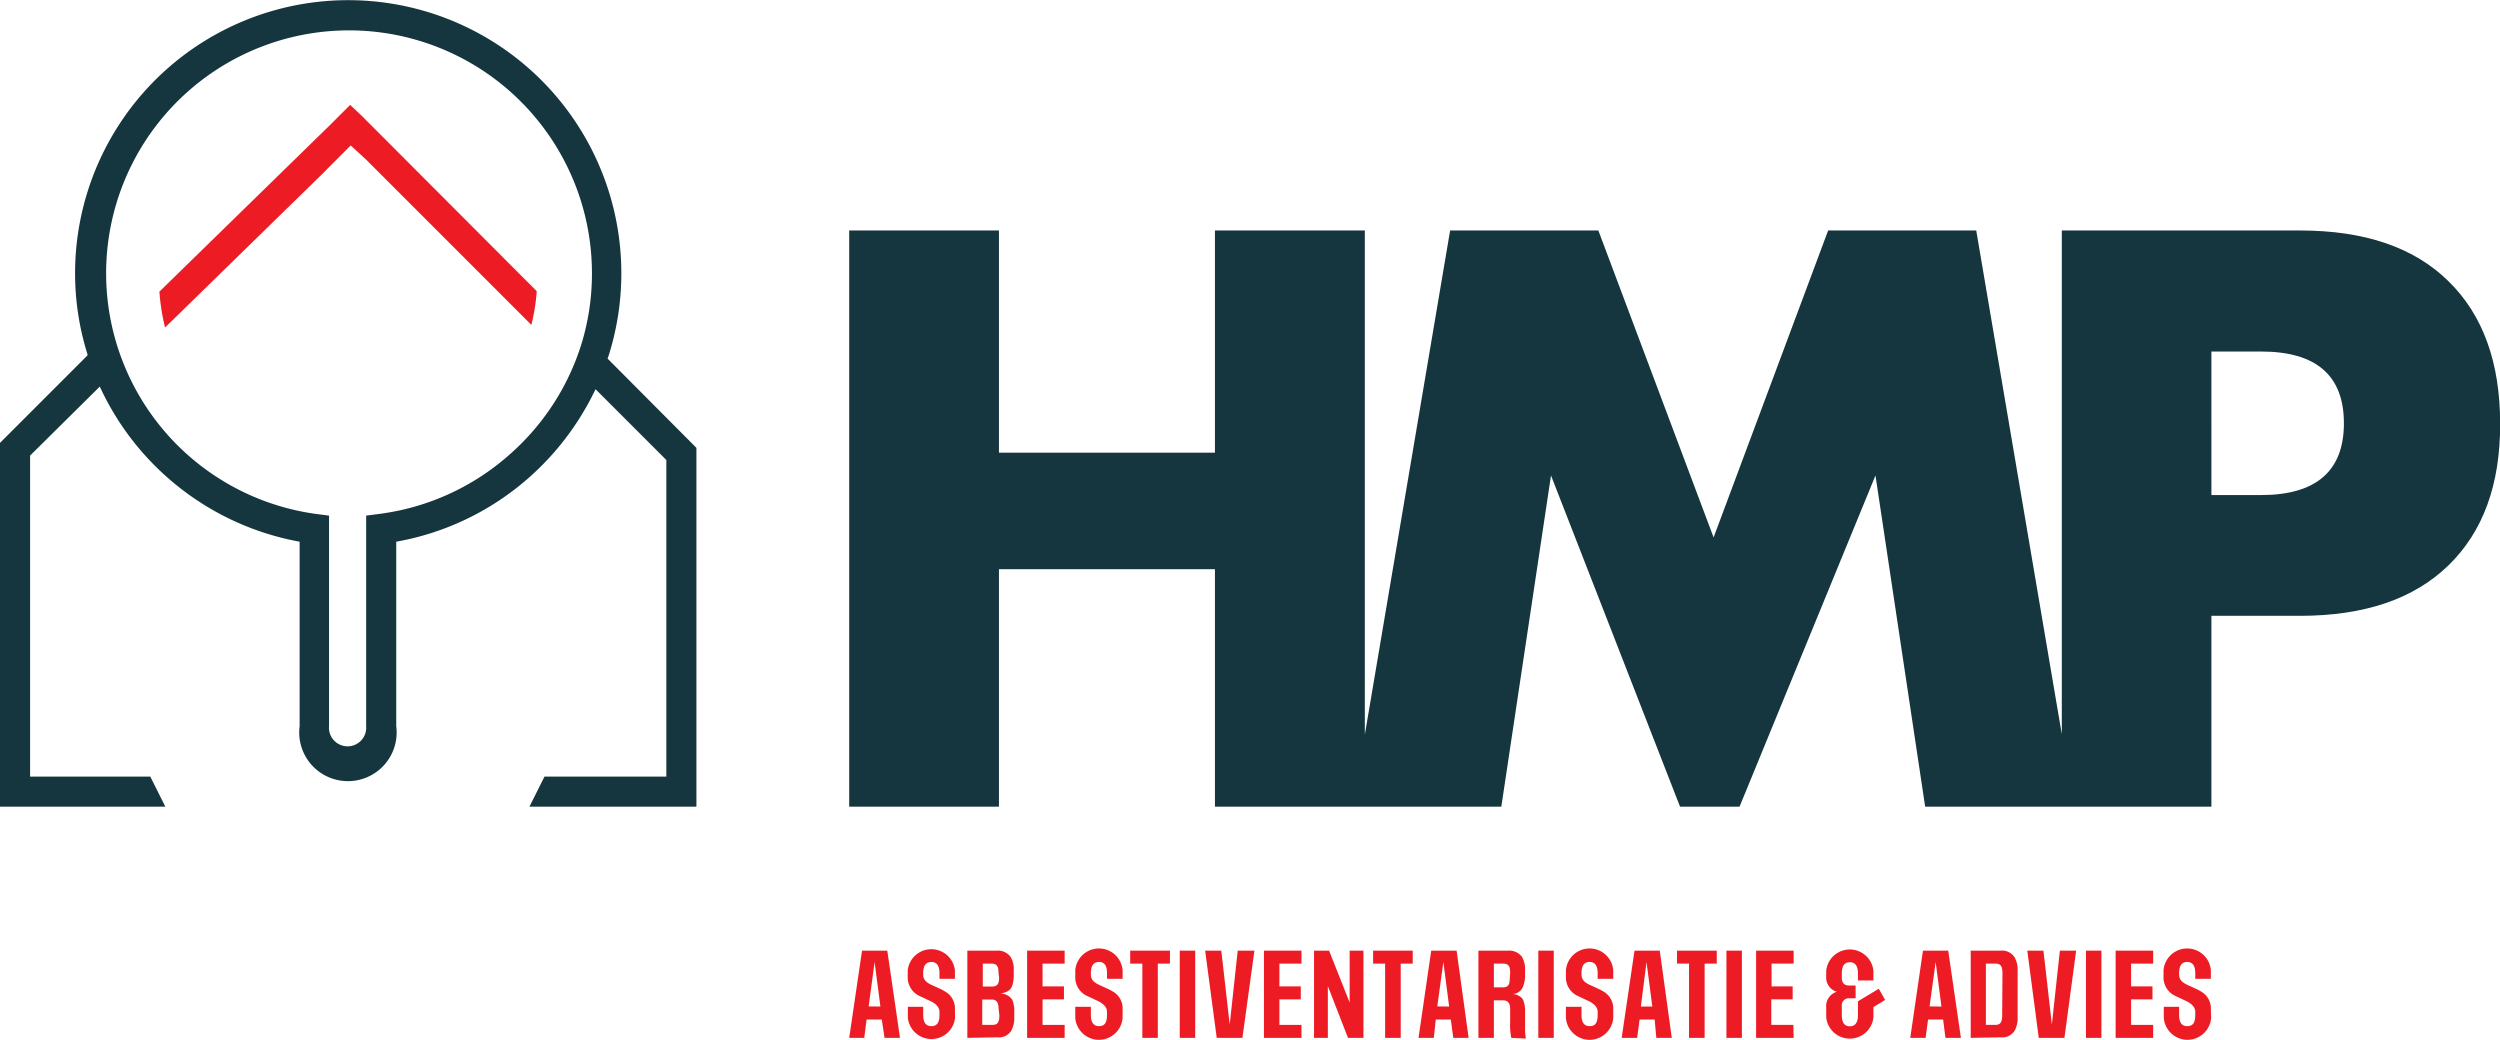 <svg id="Laag_1" data-name="Laag 1" xmlns="http://www.w3.org/2000/svg" viewBox="0 0 181.14 75.34"><defs><style>.cls-1{fill:#ed1c24;}.cls-2{fill:#15363e;}</style></defs><path class="cls-1" d="M99.32,95.5H98.2L98,94.17h-1.1l-.17,1.33H95.64l.93-6.32H98.4ZM97.9,93.23,97.48,90l-.43,3.22Z" transform="translate(-34.11 -20.3)"/><path class="cls-1" d="M103.31,94.05a1.72,1.72,0,0,1-3.42,0v-.8H101v.58c0,.55.2.82.59.82s.59-.23.59-.82v-.21c0-.4-.36-.67-.82-.86l-.68-.32a1.48,1.48,0,0,1-.8-1.33v-.5a1.72,1.72,0,0,1,3.42,0v.61h-1.12v-.41c0-.54-.2-.81-.59-.81s-.59.27-.59.82v.09c0,.59.57.72,1.15,1a4.1,4.1,0,0,1,.55.3,1.41,1.41,0,0,1,.6,1.25Z" transform="translate(-34.11 -20.3)"/><path class="cls-1" d="M104.2,95.5V89.18h2.13a1.13,1.13,0,0,1,1,.45,1.7,1.7,0,0,1,.23,1v.22a2.48,2.48,0,0,1-.07.73c-.08.4-.32.61-.88.7a1.12,1.12,0,0,1,.77.36.73.73,0,0,1,.15.32,2.28,2.28,0,0,1,.07.71V94a1.87,1.87,0,0,1-.23,1,1.06,1.06,0,0,1-1,.46Zm2.26-4.7c0-.48-.12-.68-.51-.68h-.63v1.66H106c.37,0,.5-.2.5-.64Zm0,2.54c0-.42-.17-.62-.5-.62h-.68v1.84H106c.4,0,.52-.19.52-.71Z" transform="translate(-34.11 -20.3)"/><path class="cls-1" d="M111.25,95.5h-2.72V89.18h2.72v.94h-1.6v1.65h1.55v.94h-1.55v1.85h1.6Z" transform="translate(-34.11 -20.3)"/><path class="cls-1" d="M115.45,94.05a1.72,1.72,0,0,1-3.43,0v-.8h1.13v.58c0,.55.2.82.59.82s.58-.23.58-.82v-.21c0-.4-.36-.67-.81-.86l-.68-.32a1.47,1.47,0,0,1-.81-1.33v-.5a1.72,1.72,0,0,1,3.43,0v.61h-1.13v-.41c0-.54-.19-.81-.58-.81s-.59.27-.59.82v.09c0,.59.57.72,1.14,1a3.69,3.69,0,0,1,.56.3,1.41,1.41,0,0,1,.6,1.25Z" transform="translate(-34.11 -20.3)"/><path class="cls-1" d="M118,95.5h-1.12V90.12H116v-.94h2.88v.94H118Z" transform="translate(-34.11 -20.3)"/><path class="cls-1" d="M120.71,95.5h-1.12V89.18h1.12Z" transform="translate(-34.11 -20.3)"/><path class="cls-1" d="M124.13,95.5h-1.86l-.84-6.32h1.17l.61,5.36.58-5.36H125Z" transform="translate(-34.11 -20.3)"/><path class="cls-1" d="M128.41,95.5h-2.72V89.18h2.72v.94h-1.6v1.65h1.55v.94h-1.55v1.85h1.6Z" transform="translate(-34.11 -20.3)"/><path class="cls-1" d="M132.9,95.5h-1.12l-1.46-3.75,0,3.75h-1V89.18h1.09l1.49,3.76,0-3.76h1Z" transform="translate(-34.11 -20.3)"/><path class="cls-1" d="M135.6,95.5h-1.13V90.12h-.87v-.94h2.87v.94h-.87Z" transform="translate(-34.11 -20.3)"/><path class="cls-1" d="M140.52,95.5h-1.11l-.18-1.33h-1.09L138,95.5h-1.11l.92-6.32h1.84Zm-1.41-2.27L138.69,90l-.44,3.22Z" transform="translate(-34.11 -20.3)"/><path class="cls-1" d="M143.61,95.5a4.71,4.71,0,0,1-.08-1.15V93.4c0-.42-.17-.62-.51-.62h-.67V95.5h-1.12V89.18h2.15a1.16,1.16,0,0,1,1,.44,1.81,1.81,0,0,1,.23,1v.22a2.26,2.26,0,0,1-.13.9.84.84,0,0,1-.77.58,1.07,1.07,0,0,1,.7.33.86.86,0,0,1,.13.32,2.16,2.16,0,0,1,.07.69v1a4.55,4.55,0,0,0,.06.89Zm-.08-4.71c0-.48-.12-.67-.51-.67h-.67v1.72H143c.37,0,.5-.19.5-.61Z" transform="translate(-34.11 -20.3)"/><path class="cls-1" d="M146.69,95.5h-1.12V89.18h1.12Z" transform="translate(-34.11 -20.3)"/><path class="cls-1" d="M151,94.05a1.72,1.72,0,0,1-3.43,0v-.8h1.13v.58c0,.55.19.82.59.82s.58-.23.58-.82v-.21c0-.4-.36-.67-.81-.86l-.68-.32a1.47,1.47,0,0,1-.81-1.33v-.5a1.72,1.72,0,0,1,3.43,0v.61h-1.13v-.41c0-.54-.2-.81-.59-.81s-.58.27-.58.82v.09c0,.59.57.72,1.14,1a3.69,3.69,0,0,1,.56.3,1.43,1.43,0,0,1,.6,1.25Z" transform="translate(-34.11 -20.3)"/><path class="cls-1" d="M155.24,95.5h-1.12L154,94.17h-1.09l-.18,1.33h-1.12l.93-6.32h1.83Zm-1.41-2.27L153.41,90,153,93.23Z" transform="translate(-34.11 -20.3)"/><path class="cls-1" d="M157.62,95.5h-1.13V90.12h-.87v-.94h2.88v.94h-.88Z" transform="translate(-34.11 -20.3)"/><path class="cls-1" d="M160.32,95.5H159.2V89.18h1.12Z" transform="translate(-34.11 -20.3)"/><path class="cls-1" d="M164.07,95.5h-2.72V89.18h2.72v.94h-1.6v1.65H164v.94h-1.55v1.85h1.6Z" transform="translate(-34.11 -20.3)"/><path class="cls-1" d="M167.56,93.85c0,.54.19.81.58.81s.59-.27.59-.81v-1l1.51-.91.46.81-.85.52v.75a1.72,1.72,0,0,1-3.42,0V93.3a1.08,1.08,0,0,1,.77-1.14,1.07,1.07,0,0,1-.77-1.12v-.41a1.72,1.72,0,0,1,3.42,0v.71h-1.12v-.5c0-.55-.2-.82-.59-.82s-.58.27-.58.82v.3c0,.38.18.57.55.57h.45v.92h-.44a.51.51,0,0,0-.56.56Z" transform="translate(-34.11 -20.3)"/><path class="cls-1" d="M176.19,95.5h-1.12l-.17-1.33h-1.09l-.18,1.33h-1.11l.92-6.32h1.83Zm-1.41-2.27L174.36,90l-.44,3.22Z" transform="translate(-34.11 -20.3)"/><path class="cls-1" d="M176.9,95.5V89.18h2.17a1.07,1.07,0,0,1,1,.47,1.82,1.82,0,0,1,.23,1V94a1.87,1.87,0,0,1-.23,1,1.06,1.06,0,0,1-1,.46Zm2.3-4.66c0-.52-.12-.72-.52-.72H178v4.44h.66c.4,0,.52-.19.52-.71Z" transform="translate(-34.11 -20.3)"/><path class="cls-1" d="M183.69,95.5h-1.86L181,89.18h1.17l.61,5.36.58-5.36h1.18Z" transform="translate(-34.11 -20.3)"/><path class="cls-1" d="M186.37,95.5h-1.12V89.18h1.12Z" transform="translate(-34.11 -20.3)"/><path class="cls-1" d="M190.12,95.5H187.4V89.18h2.72v.94h-1.6v1.65h1.55v.94h-1.55v1.85h1.6Z" transform="translate(-34.11 -20.3)"/><path class="cls-1" d="M194.32,94.05a1.72,1.72,0,0,1-3.43,0v-.8H192v.58c0,.55.19.82.59.82s.58-.23.58-.82v-.21c0-.4-.36-.67-.81-.86l-.68-.32a1.47,1.47,0,0,1-.81-1.33v-.5a1.72,1.72,0,0,1,3.43,0v.61h-1.13v-.41c0-.54-.2-.81-.59-.81s-.58.27-.58.82v.09c0,.59.57.72,1.14,1a3.69,3.69,0,0,1,.56.3,1.41,1.41,0,0,1,.6,1.25Z" transform="translate(-34.11 -20.3)"/><path class="cls-2" d="M211.52,40.68Q207.79,37,200.76,37H183.5v36.5L177.3,37H166.57l-8.3,22.24L149.92,37H139.18L133,73.53V37H122.14v16.1H106.49V37H95.64V78.75h10.85V61.54h15.65V78.75h20.75l3.6-24,9.35,24h4.31l9.85-24,3.6,24h20.74V64.92h6.42q7,0,10.76-3.66T215.26,51Q215.26,44.34,211.52,40.68ZM197.94,56.17h-3.6V45.77h3.6c4,0,6,1.74,6,5.2S201.92,56.17,197.94,56.17Z" transform="translate(-34.11 -20.3)"/><path class="cls-1" d="M57.82,32.54l1.7-1.7,1.09,1,12,12A14.13,14.13,0,0,0,73,41.4L60.31,28.68l-.83-.78-1.29,1.29-.16.16L45.66,41.43a15.14,15.14,0,0,0,.41,2.6L57.62,32.75Z" transform="translate(-34.11 -20.3)"/><path class="cls-2" d="M78.13,46.28a2.83,2.83,0,0,0,.11-.31,19.79,19.79,0,1,0-38.69-5.88,19.51,19.51,0,0,0,.9,5.88.24.24,0,0,1,0,.08l-6.36,6.36V78.75h12L45,76.57H36.29V53.31l5.05-5A19.87,19.87,0,0,0,55.82,59.55V72.91a3.53,3.53,0,1,0,7,0V59.55A19.74,19.74,0,0,0,72.33,55a20,20,0,0,0,4.93-6.5l5.13,5.13V76.57H73.56l-1.09,2.18h12.1v-26ZM70.9,53.35a17.6,17.6,0,0,1-9.26,4.18l-1,.13V72.91a1.35,1.35,0,1,1-2.69,0V57.66l-1-.13A17.6,17.6,0,1,1,77,40.09a17.36,17.36,0,0,1-.79,5.23A17.63,17.63,0,0,1,70.9,53.35Z" transform="translate(-34.11 -20.3)"/></svg>